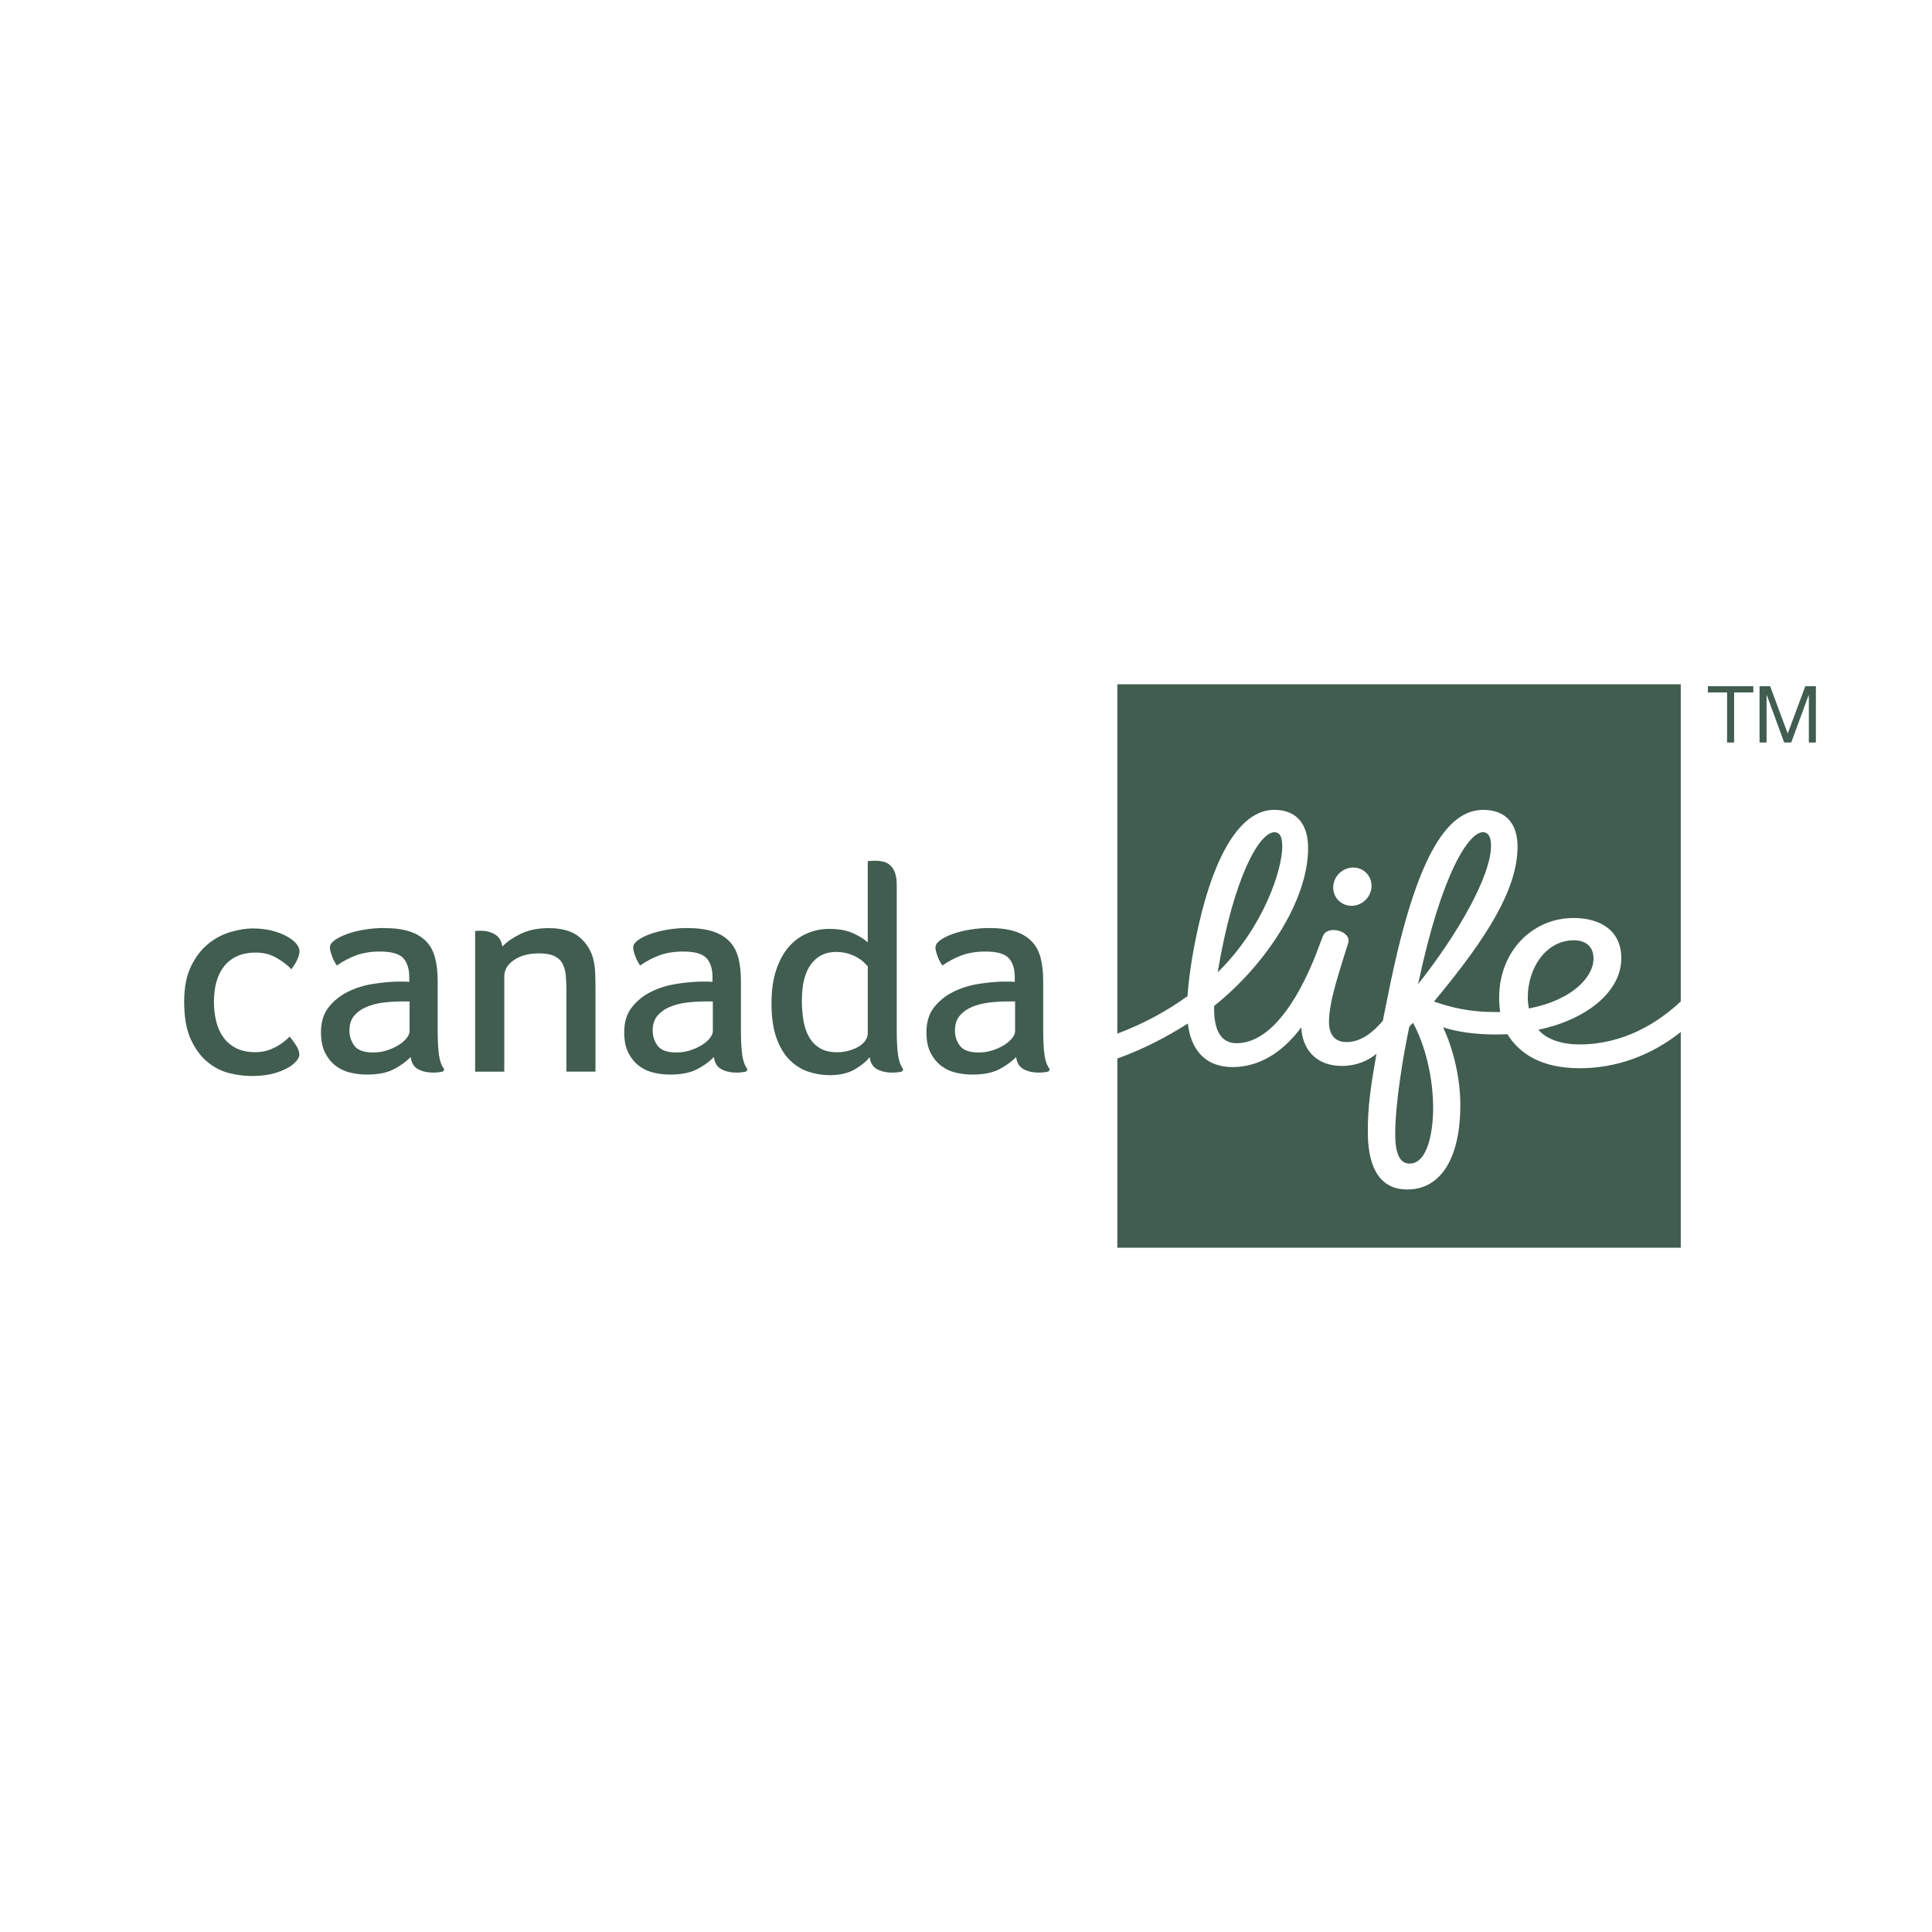 <svg xmlns="http://www.w3.org/2000/svg" xmlns:xlink="http://www.w3.org/1999/xlink" id="Layer_1" x="0px" y="0px" viewBox="0 0 252 252" style="enable-background:new 0 0 252 252;" xml:space="preserve"> <style type="text/css"> .st0{fill:#405D50;} </style> <g> <g> <path class="st0" d="M205.299,122.647c-3.732,0-6.025,3.719-6.025,7.448 c0,0.585,0.068,1.024,0.143,1.446c5.668-1.089,8.434-4.11,8.434-6.509 c0-1.511-0.953-2.385-2.555-2.385H205.299z"></path> <path class="st0" d="M154.89,129.935c0.242-3.423,0.902-6.859,1.531-9.581 c1.926-8.356,5.185-14.722,9.785-14.722c3.202,0,4.389,2.222,4.416,4.852 c0.071,6.927-5.559,15.395-12.255,20.72c-0.088,3.327,0.98,4.865,2.933,4.865 c3.508,0,7.009-3.576,10.02-10.775c0.412-0.983,0.803-2.113,1.235-3.198 c0.602-1.517,3.753-0.64,3.304,0.871c-0.966,3.222-2.514,7.488-2.514,10.306 c0,1.885,0.949,2.671,2.348,2.65c1.943-0.027,3.535-1.422,4.675-2.78 c0,0,0.8-4.008,1.034-5.114c3.287-15.606,7.08-22.394,12.058-22.394 c2.974,0,4.481,1.827,4.481,4.777c0,5.413-3.729,11.632-10.901,20.223 c2.235,0.783,4.699,1.368,7.839,1.368c0.184,0,0.616,0,0.796-0.003 c-0.068-0.429-0.133-1.215-0.133-1.864c0-6.07,4.345-10.397,9.703-10.397 c3.504,0,6.23,1.64,6.23,5.243c0,4.511-4.784,8.087-10.812,9.332 c0.939,1.116,2.783,1.915,5.362,1.915c5.787,0,10.248-2.841,13.204-5.607V89.253 h-73.49v45.567c3.392-1.262,6.532-2.987,9.156-4.889L154.89,129.935z M176.509,113.155c1.378,0,2.446,1.119,2.385,2.497 c-0.061,1.378-1.232,2.497-2.61,2.497s-2.446-1.119-2.385-2.497 C173.96,114.274,175.131,113.155,176.509,113.155z"></path> <path class="st0" d="M193.411,108.551c-1.766,0-5.338,5.117-8.441,19.815 c5.253-6.641,9.513-14.157,9.513-18.063c0-1.031-0.299-1.756-1.072-1.756V108.551 z"></path> <path class="st0" d="M206.024,139.332c-5.042,0-7.883-1.956-9.404-4.437 c-0.493,0.024-1.079,0.037-1.609,0.037c-2.654,0-5.056-0.364-6.777-0.932 c1.368,2.916,2.256,6.73,2.246,10.203c-0.017,6.607-2.395,10.949-6.93,10.949 c-3.232,0-5.073-2.361-5.137-7.226c-0.048-3.549,0.425-6.492,1.126-10.476 c-1.099,0.915-2.637,1.579-4.484,1.585c-3.334,0.014-5.192-2.109-5.325-5.032 c-2.596,3.498-5.716,5.182-8.972,5.182c-3.549,0-5.444-2.28-5.818-5.685 c-2.545,1.616-5.651,3.304-9.2,4.569v24.677h73.49v-28.137 c-3.916,3.113-8.448,4.726-13.201,4.726L206.024,139.332z"></path> <path class="st0" d="M166.213,108.555c-1.912,0-5.287,5.716-7.386,18.274 c5.985-5.842,8.424-13.398,8.424-16.402c0-1.392-0.367-1.875-1.038-1.875 L166.213,108.555z"></path> <path class="st0" d="M183.83,133.902c-0.779,3.617-1.847,9.986-1.847,14.031 c0,2.351,0.51,3.841,1.875,3.841c2.368,0,3.072-4.168,3.072-7.25 c0-3.998-1.034-8.206-2.627-11.115l-0.476,0.493H183.83z"></path> </g> <g> <path class="st0" d="M27.903,130.629c0,0.915,0.099,1.776,0.296,2.582 c0.197,0.806,0.51,1.504,0.939,2.099c0.429,0.595,0.987,1.065,1.674,1.412 c0.687,0.347,1.511,0.521,2.467,0.521c0.691,0,1.31-0.102,1.861-0.31 c0.551-0.208,1.017-0.442,1.402-0.711c0.459-0.293,0.871-0.633,1.228-1.021 c0.208,0.231,0.47,0.585,0.793,1.062c0.323,0.476,0.483,0.915,0.483,1.32 c-0.007,0.129-0.041,0.262-0.105,0.398c-0.119,0.252-0.35,0.524-0.694,0.813 c-0.49,0.425-1.194,0.789-2.116,1.096c-0.922,0.306-2.038,0.459-3.355,0.459 c-0.851,0-1.783-0.119-2.797-0.357c-1.014-0.238-1.96-0.708-2.841-1.412 c-0.881-0.701-1.619-1.681-2.218-2.936c-0.599-1.255-0.898-2.916-0.898-4.978 c0-1.912,0.313-3.487,0.942-4.726c0.626-1.238,1.398-2.215,2.314-2.923 c0.915-0.711,1.888-1.208,2.919-1.49c1.031-0.282,1.939-0.425,2.725-0.425 c0.959,0,1.827,0.102,2.603,0.303c0.776,0.204,1.436,0.466,1.98,0.783 c0.517,0.299,0.908,0.612,1.17,0.932c0.262,0.323,0.391,0.646,0.391,0.976 c0,0.629-0.473,1.548-1.065,2.334c-0.422-0.483-1.045-0.97-1.864-1.453 c-0.82-0.483-1.732-0.728-2.739-0.728s-1.807,0.16-2.497,0.483 s-1.262,0.772-1.708,1.354c-0.449,0.582-0.776,1.262-0.98,2.041 c-0.204,0.779-0.306,1.616-0.306,2.508L27.903,130.629z"></path> <path class="st0" d="M57.857,139.332c-0.286-0.384-0.483-0.942-0.592-1.681 c-0.119-0.796-0.177-1.905-0.177-3.321v-6.41c0-1.126-0.112-2.12-0.337-2.984 c-0.225-0.864-0.616-1.582-1.174-2.16c-0.558-0.575-1.286-1.007-2.188-1.296 c-0.902-0.289-2.028-0.432-3.382-0.432c-0.796,0-1.609,0.068-2.433,0.201 c-0.823,0.133-1.575,0.32-2.252,0.558c-0.677,0.238-1.228,0.514-1.654,0.817 c-0.425,0.306-0.636,0.633-0.636,0.976c0,0.228,0.082,0.578,0.248,1.048 c0.167,0.47,0.388,0.898,0.66,1.286c0.8-0.565,1.626-0.987,2.48-1.313 c0.854-0.323,1.902-0.507,3.14-0.507c1.494,0,2.504,0.286,3.031,0.854 c0.527,0.572,0.789,1.402,0.789,2.49v0.612 c-0.231-0.024-0.5-0.037-0.81-0.037H51.763 c-0.949,0.027-1.997,0.129-3.14,0.31c-1.143,0.18-2.215,0.514-3.215,1.004 s-1.844,1.157-2.521,2.007c-0.68,0.851-1.021,1.943-1.021,3.28l0,0 c0,1.106,0.187,2.014,0.558,2.725c0.371,0.711,0.844,1.276,1.415,1.698 c0.572,0.422,1.208,0.711,1.912,0.868c0.704,0.157,1.402,0.238,2.092,0.238 c1.432,0,2.586-0.221,3.464-0.667c0.878-0.446,1.633-0.983,2.259-1.619 c0.095,0.759,0.418,1.286,0.97,1.582c0.551,0.296,1.198,0.446,1.939,0.446 c0.231,0,0.456-0.01,0.67-0.034c0.214-0.024,0.398-0.051,0.548-0.088 c0.133-0.031,0.228-0.143,0.228-0.282c0-0.065-0.02-0.122-0.058-0.174 L57.857,139.332z M53.427,134.463c0,0.299-0.129,0.616-0.384,0.939 c-0.255,0.327-0.602,0.626-1.041,0.902s-0.942,0.507-1.514,0.694 c-0.572,0.187-1.174,0.282-1.807,0.282c-1.194,0-2.007-0.289-2.446-0.864 c-0.439-0.575-0.657-1.242-0.657-1.994c0-0.803,0.208-1.449,0.619-1.936 c0.415-0.49,0.949-0.871,1.606-1.147c0.657-0.276,1.388-0.463,2.191-0.565 c0.803-0.099,1.592-0.15,2.371-0.15h1.058v3.834L53.427,134.463z"></path> <path class="st0" d="M77.679,139.778h-3.794v-10.431c0-0.718-0.024-1.388-0.075-2.007 s-0.187-1.15-0.405-1.592c-0.221-0.442-0.575-0.783-1.065-1.027 s-1.174-0.367-2.052-0.367c-1.235,0-2.297,0.248-3.185,0.823 c-0.885,0.575-1.327,1.323-1.327,2.174v12.432H61.974v-18.345 c0.054-0.007,0.122-0.014,0.197-0.02c0.065-0.007,0.143-0.01,0.231-0.014 c0.088,0,0.194-0.003,0.316-0.003c0.674,0,1.279,0.157,1.82,0.466 c0.541,0.31,0.871,0.844,0.987,1.599c0.592-0.626,1.398-1.181,2.416-1.671 s2.222-0.735,3.613-0.735c1.756,0,3.099,0.391,4.028,1.177 c0.929,0.783,1.538,1.766,1.82,2.94c0.129,0.524,0.208,1.106,0.231,1.745 c0.024,0.64,0.037,1.262,0.037,1.861v11.003L77.679,139.778z"></path> <path class="st0" d="M97.412,139.332c-0.286-0.384-0.483-0.942-0.592-1.681 c-0.119-0.796-0.177-1.905-0.177-3.321v-6.41c0-1.126-0.112-2.12-0.337-2.984 c-0.225-0.864-0.616-1.582-1.174-2.16c-0.558-0.575-1.286-1.007-2.188-1.296 c-0.902-0.289-2.028-0.432-3.382-0.432c-0.796,0-1.609,0.068-2.433,0.201 c-0.823,0.133-1.575,0.32-2.252,0.558c-0.677,0.238-1.228,0.514-1.654,0.817 c-0.425,0.306-0.636,0.633-0.636,0.976c0,0.228,0.082,0.578,0.248,1.048 c0.167,0.47,0.388,0.898,0.66,1.286c0.8-0.565,1.626-0.987,2.48-1.313 c0.854-0.323,1.902-0.507,3.14-0.507c1.494,0,2.504,0.286,3.031,0.854 c0.527,0.572,0.789,1.402,0.789,2.49v0.612 c-0.231-0.024-0.5-0.037-0.81-0.037h-0.81 c-0.949,0.027-1.997,0.129-3.14,0.31c-1.143,0.18-2.215,0.514-3.215,1.004 s-1.844,1.157-2.521,2.007c-0.68,0.851-1.021,1.943-1.021,3.28l0,0 c0,1.106,0.187,2.014,0.558,2.725s0.844,1.276,1.415,1.698 s1.208,0.711,1.912,0.868s1.402,0.238,2.092,0.238 c1.432,0,2.586-0.221,3.464-0.667c0.878-0.446,1.633-0.983,2.259-1.619 c0.095,0.759,0.418,1.286,0.97,1.582c0.551,0.296,1.198,0.446,1.939,0.446 c0.231,0,0.456-0.01,0.67-0.034s0.398-0.051,0.548-0.088 c0.133-0.031,0.228-0.143,0.228-0.282c0-0.065-0.02-0.122-0.058-0.174 L97.412,139.332z M92.982,134.463c0,0.299-0.129,0.616-0.384,0.939 c-0.255,0.327-0.602,0.626-1.041,0.902c-0.439,0.276-0.942,0.507-1.514,0.694 c-0.572,0.187-1.174,0.282-1.807,0.282c-1.194,0-2.007-0.289-2.446-0.864 s-0.657-1.242-0.657-1.994c0-0.803,0.208-1.449,0.619-1.936 c0.415-0.49,0.949-0.871,1.606-1.147c0.657-0.276,1.388-0.463,2.191-0.565 c0.803-0.099,1.592-0.15,2.371-0.15h1.058v3.834L92.982,134.463z"></path> <path class="st0" d="M117.734,139.332c-0.286-0.384-0.483-0.942-0.592-1.681 c-0.119-0.796-0.177-1.905-0.177-3.321v-18.89c0-0.66-0.075-1.194-0.228-1.606 c-0.153-0.408-0.357-0.731-0.623-0.97c-0.262-0.238-0.561-0.395-0.895-0.476 c-0.333-0.078-0.663-0.119-0.987-0.119c-0.167,0-0.357,0.003-0.568,0.014 c-0.214,0.007-0.371,0.02-0.48,0.037V122.919 c-0.401-0.381-1.021-0.772-1.854-1.167s-1.895-0.592-3.191-0.592 c-0.976,0-1.922,0.191-2.834,0.575c-0.915,0.384-1.715,0.966-2.402,1.745 c-0.687,0.783-1.238,1.786-1.654,3.014c-0.412,1.228-0.619,2.688-0.619,4.375 c0,1.779,0.211,3.27,0.633,4.471c0.422,1.201,0.99,2.16,1.701,2.885 c0.711,0.721,1.524,1.238,2.436,1.548c0.912,0.31,1.854,0.466,2.831,0.466 c1.358,0,2.47-0.269,3.344-0.803s1.494-1.055,1.858-1.558 c0.095,0.759,0.418,1.286,0.97,1.582c0.551,0.296,1.198,0.446,1.939,0.446 c0.231,0,0.456-0.01,0.67-0.034c0.214-0.024,0.398-0.051,0.548-0.088 c0.133-0.031,0.228-0.143,0.228-0.282c0-0.065-0.02-0.122-0.058-0.174 L117.734,139.332z M113.188,134.79c0,0.299-0.095,0.595-0.289,0.895 c-0.194,0.299-0.47,0.558-0.83,0.783s-0.789,0.412-1.283,0.558 c-0.493,0.15-1.027,0.225-1.606,0.225c-0.868,0-1.596-0.167-2.184-0.504 c-0.589-0.337-1.065-0.806-1.426-1.415c-0.361-0.609-0.612-1.323-0.759-2.143 c-0.143-0.82-0.218-1.715-0.218-2.684c0-2.089,0.398-3.668,1.191-4.736 s1.878-1.602,3.249-1.602c0.578,0,1.096,0.068,1.551,0.204 c0.456,0.136,0.861,0.306,1.211,0.504c0.347,0.201,0.636,0.412,0.868,0.633 c0.211,0.208,0.384,0.381,0.524,0.524v8.761V134.79z"></path> <path class="st0" d="M136.838,139.332c-0.286-0.384-0.483-0.942-0.592-1.681 c-0.119-0.796-0.177-1.905-0.177-3.321v-6.41c0-1.126-0.112-2.12-0.337-2.984 c-0.225-0.864-0.616-1.582-1.174-2.16c-0.558-0.575-1.286-1.007-2.188-1.296 c-0.902-0.289-2.028-0.432-3.382-0.432c-0.796,0-1.609,0.068-2.433,0.201 c-0.823,0.133-1.575,0.32-2.252,0.558s-1.228,0.514-1.654,0.817 c-0.425,0.306-0.636,0.633-0.636,0.976c0,0.228,0.082,0.578,0.248,1.048 c0.167,0.47,0.388,0.898,0.66,1.286c0.8-0.565,1.626-0.987,2.48-1.313 c0.854-0.323,1.902-0.507,3.14-0.507c1.494,0,2.504,0.286,3.031,0.854 c0.527,0.572,0.789,1.402,0.789,2.49v0.612 c-0.231-0.024-0.5-0.037-0.81-0.037h-0.81 c-0.949,0.027-1.997,0.129-3.14,0.31c-1.143,0.18-2.215,0.514-3.215,1.004 s-1.844,1.157-2.525,2.007c-0.68,0.851-1.021,1.943-1.021,3.28l0,0 c0,1.106,0.187,2.014,0.558,2.725c0.371,0.711,0.844,1.276,1.415,1.698 c0.572,0.422,1.208,0.711,1.912,0.868c0.704,0.157,1.402,0.238,2.092,0.238 c1.432,0,2.586-0.221,3.464-0.667c0.878-0.446,1.633-0.983,2.259-1.619 c0.095,0.759,0.418,1.286,0.97,1.582c0.551,0.296,1.198,0.446,1.939,0.446 c0.231,0,0.456-0.01,0.67-0.034c0.214-0.024,0.398-0.051,0.548-0.088 c0.133-0.031,0.228-0.143,0.228-0.282c0-0.065-0.02-0.122-0.058-0.174 L136.838,139.332z M132.408,134.463c0,0.299-0.129,0.616-0.384,0.939 c-0.255,0.327-0.602,0.626-1.041,0.902s-0.942,0.507-1.514,0.694 c-0.572,0.187-1.174,0.282-1.807,0.282c-1.194,0-2.007-0.289-2.446-0.864 c-0.439-0.575-0.657-1.242-0.657-1.994c0-0.803,0.208-1.449,0.619-1.936 c0.415-0.49,0.949-0.871,1.606-1.147c0.657-0.276,1.388-0.463,2.191-0.565 c0.803-0.099,1.592-0.15,2.371-0.15h1.058v3.834L132.408,134.463z"></path> </g> <g> <polygon class="st0" points="235.477,89.502 233.181,95.68 230.884,89.502 229.506,89.502 229.506,96.851 230.425,96.851 230.425,90.73 230.476,90.73 232.721,96.851 233.64,96.851 235.885,90.73 235.936,90.73 235.936,96.851 236.855,96.851 236.855,89.502 "></polygon> <polygon class="st0" points="222.77,90.318 225.27,90.318 225.27,96.851 226.189,96.851 226.189,90.318 228.69,90.318 228.69,89.502 222.77,89.502 "></polygon> </g> </g> </svg>